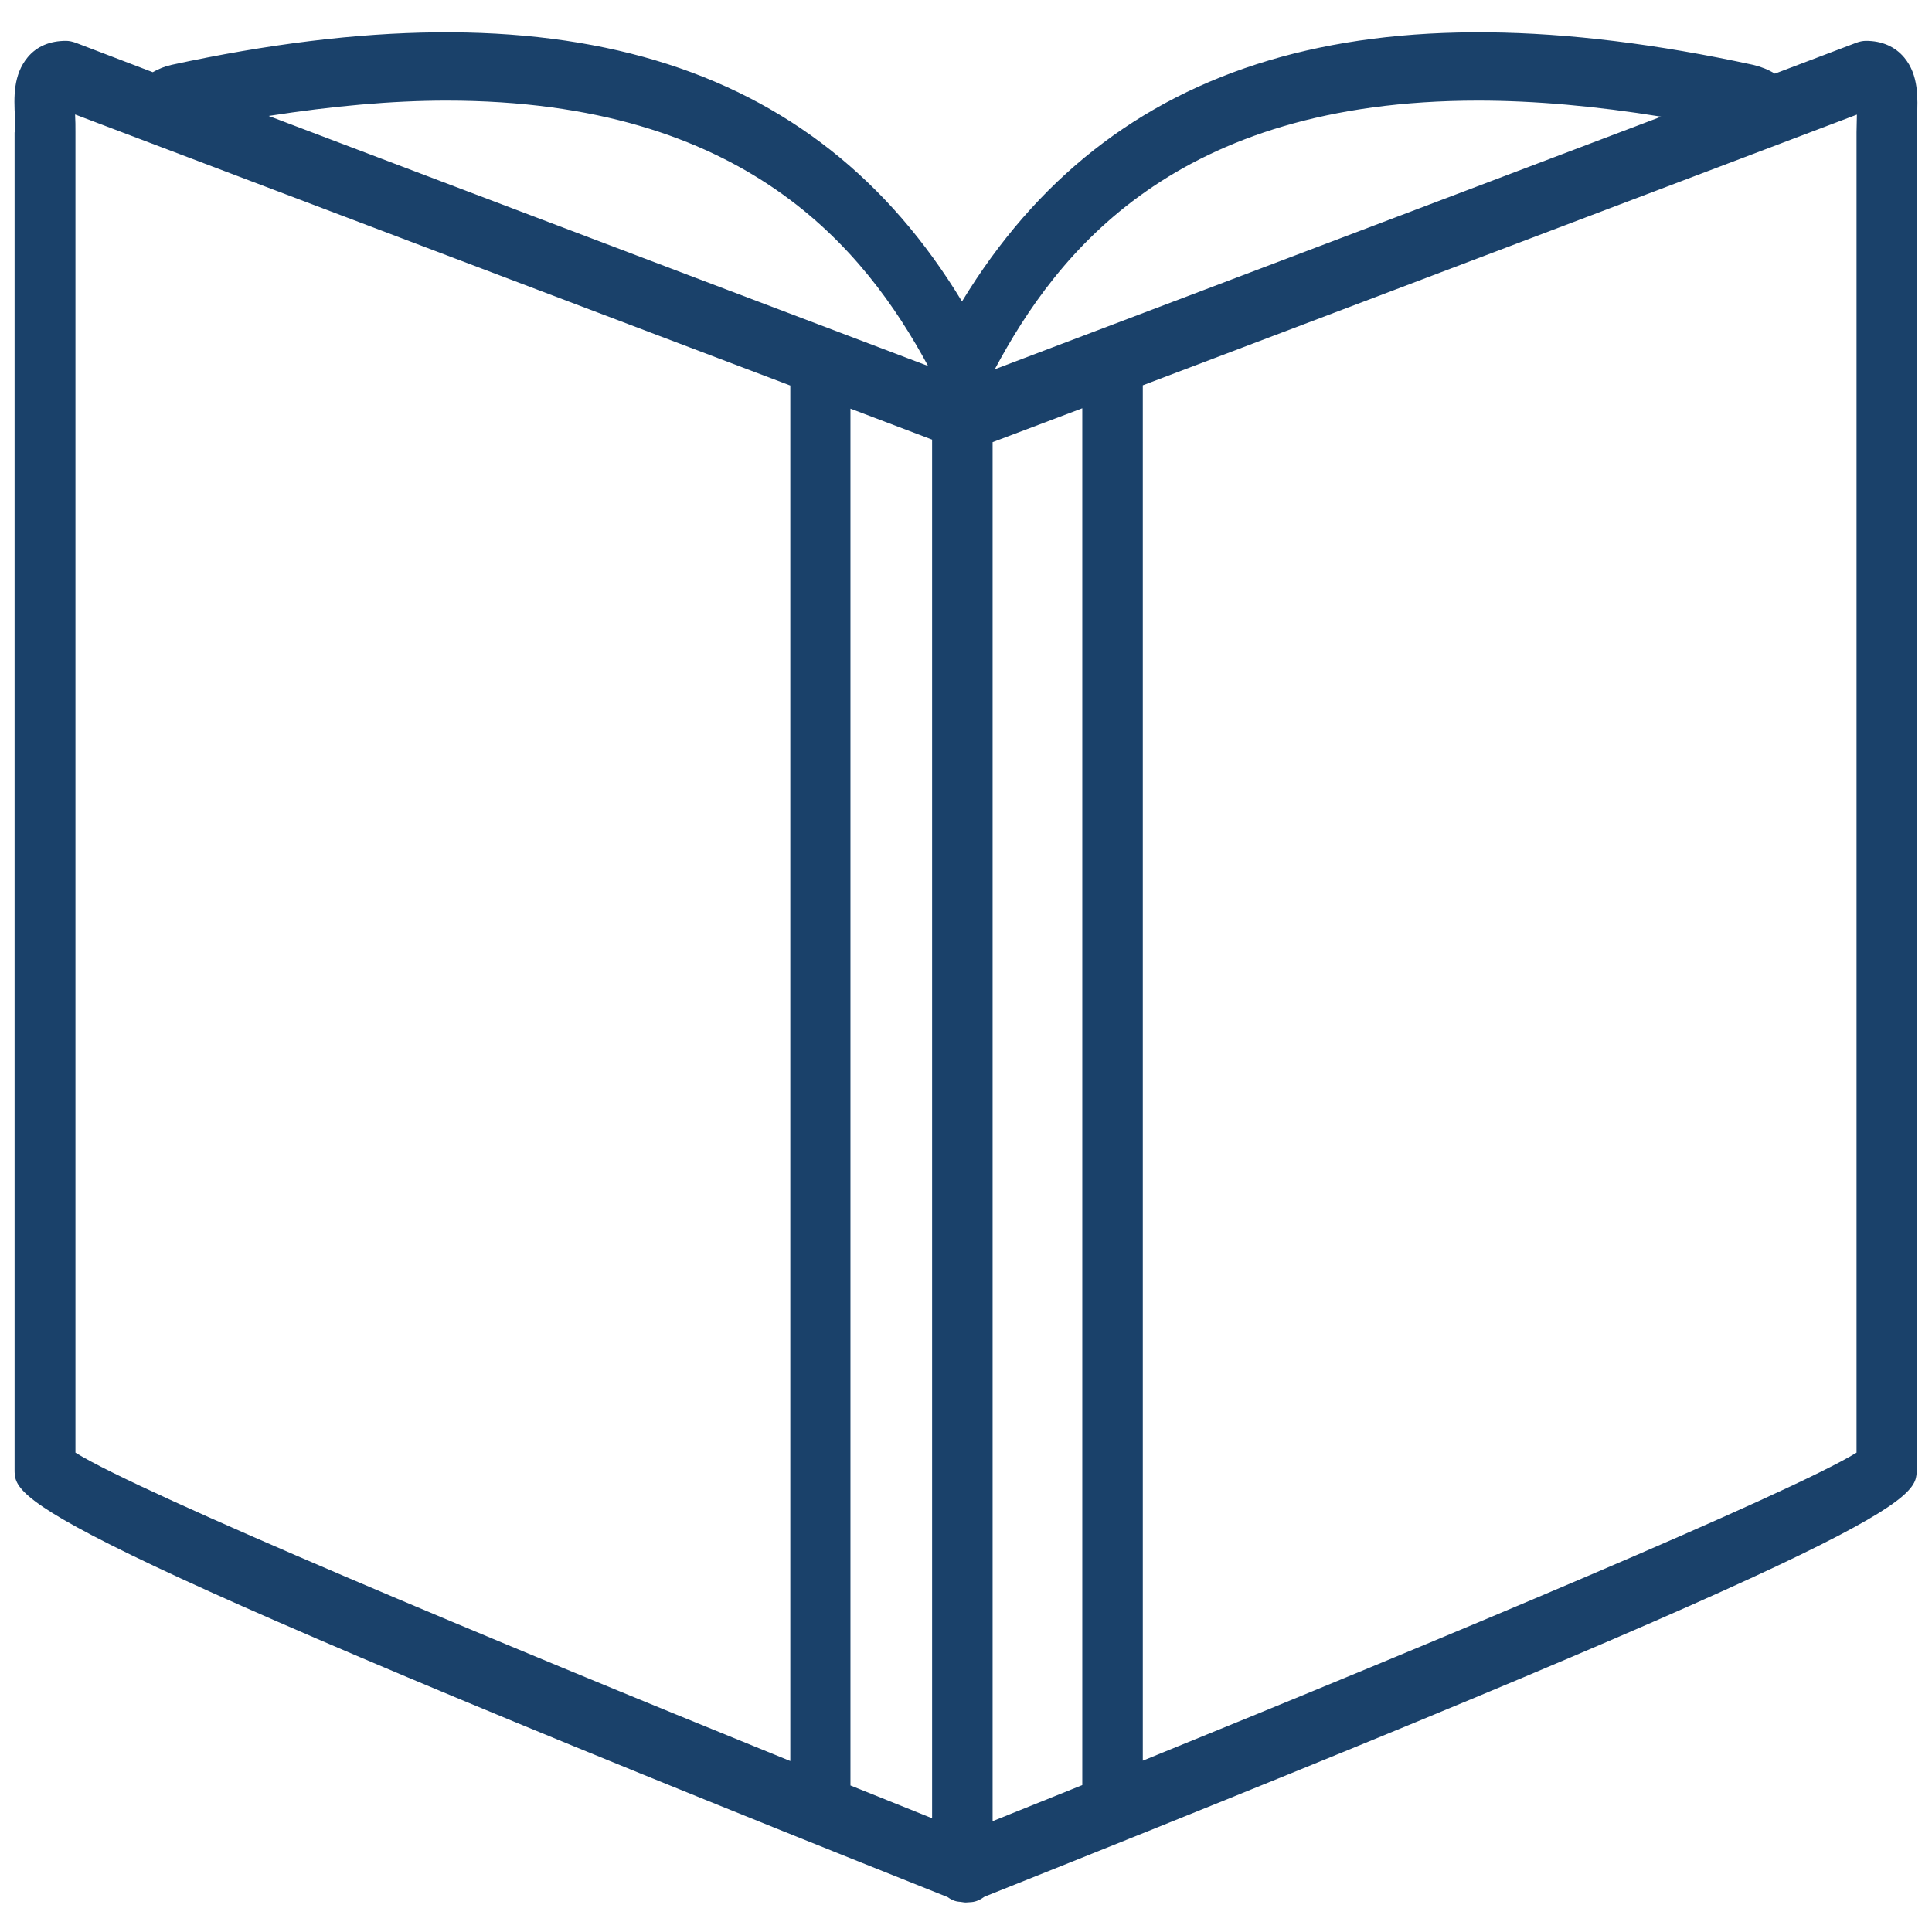 <?xml version="1.0" encoding="UTF-8"?>
<svg id="Layer_1" data-name="Layer 1" xmlns="http://www.w3.org/2000/svg" viewBox="0 0 53 53">
  <defs>
    <style>
      .cls-1 {
        fill: #1a416a;
      }
    </style>
  </defs>
  <g id="_3" data-name="3">
    <path class="cls-1" d="m.4,3.63v36.68c0,.82,0,1.53,25.59,11.73.1.07.2.12.32.13.04,0,.13.02.17.02,0,0,0,0,.01,0s0,0,.01,0c.02,0,.13-.01.15-.01.13-.01.25-.07.36-.15,25.56-10.19,25.57-10.9,25.57-11.72V3.63c0-.14,0-.28.01-.41.02-.52.05-1.16-.35-1.64-.25-.3-.61-.46-1.05-.46-.09,0-.18.02-.26.05l-2.24.85c-.18-.11-.38-.19-.59-.24-10.57-2.29-17.64-.2-21.71,6.49C22.34,1.58,15.27-.51,4.7,1.78c-.18.04-.35.11-.51.2l-2.12-.81c-.09-.03-.17-.05-.26-.05-.44,0-.8.15-1.05.45-.4.48-.38,1.1-.35,1.64,0,.13.01.27.01.41Zm50.54-.49c0,.15-.01.32-.01.49v36.22c-1.8,1.11-11.41,5.13-19.58,8.45V10.57l19.6-7.43Zm-10.39-.38c1.54,0,3.23.15,5.02.44l-18.28,6.93c1.71-3.2,4.95-7.37,13.26-7.37Zm-13.32,9.37l2.46-.93v37.77c-.85.34-1.67.67-2.46.99V12.13Zm-1.66,37.75c-.72-.29-1.47-.59-2.24-.9V11.21l2.24.85v37.82ZM12.25,2.76c8.22,0,11.48,4.09,13.21,7.28L7.37,3.18c1.74-.27,3.38-.42,4.88-.42Zm9.43,7.82v37.73c-8.18-3.32-17.81-7.34-19.61-8.46V3.63c0-.17,0-.33-.01-.49l19.63,7.44Z"/>
  </g>
</svg>
